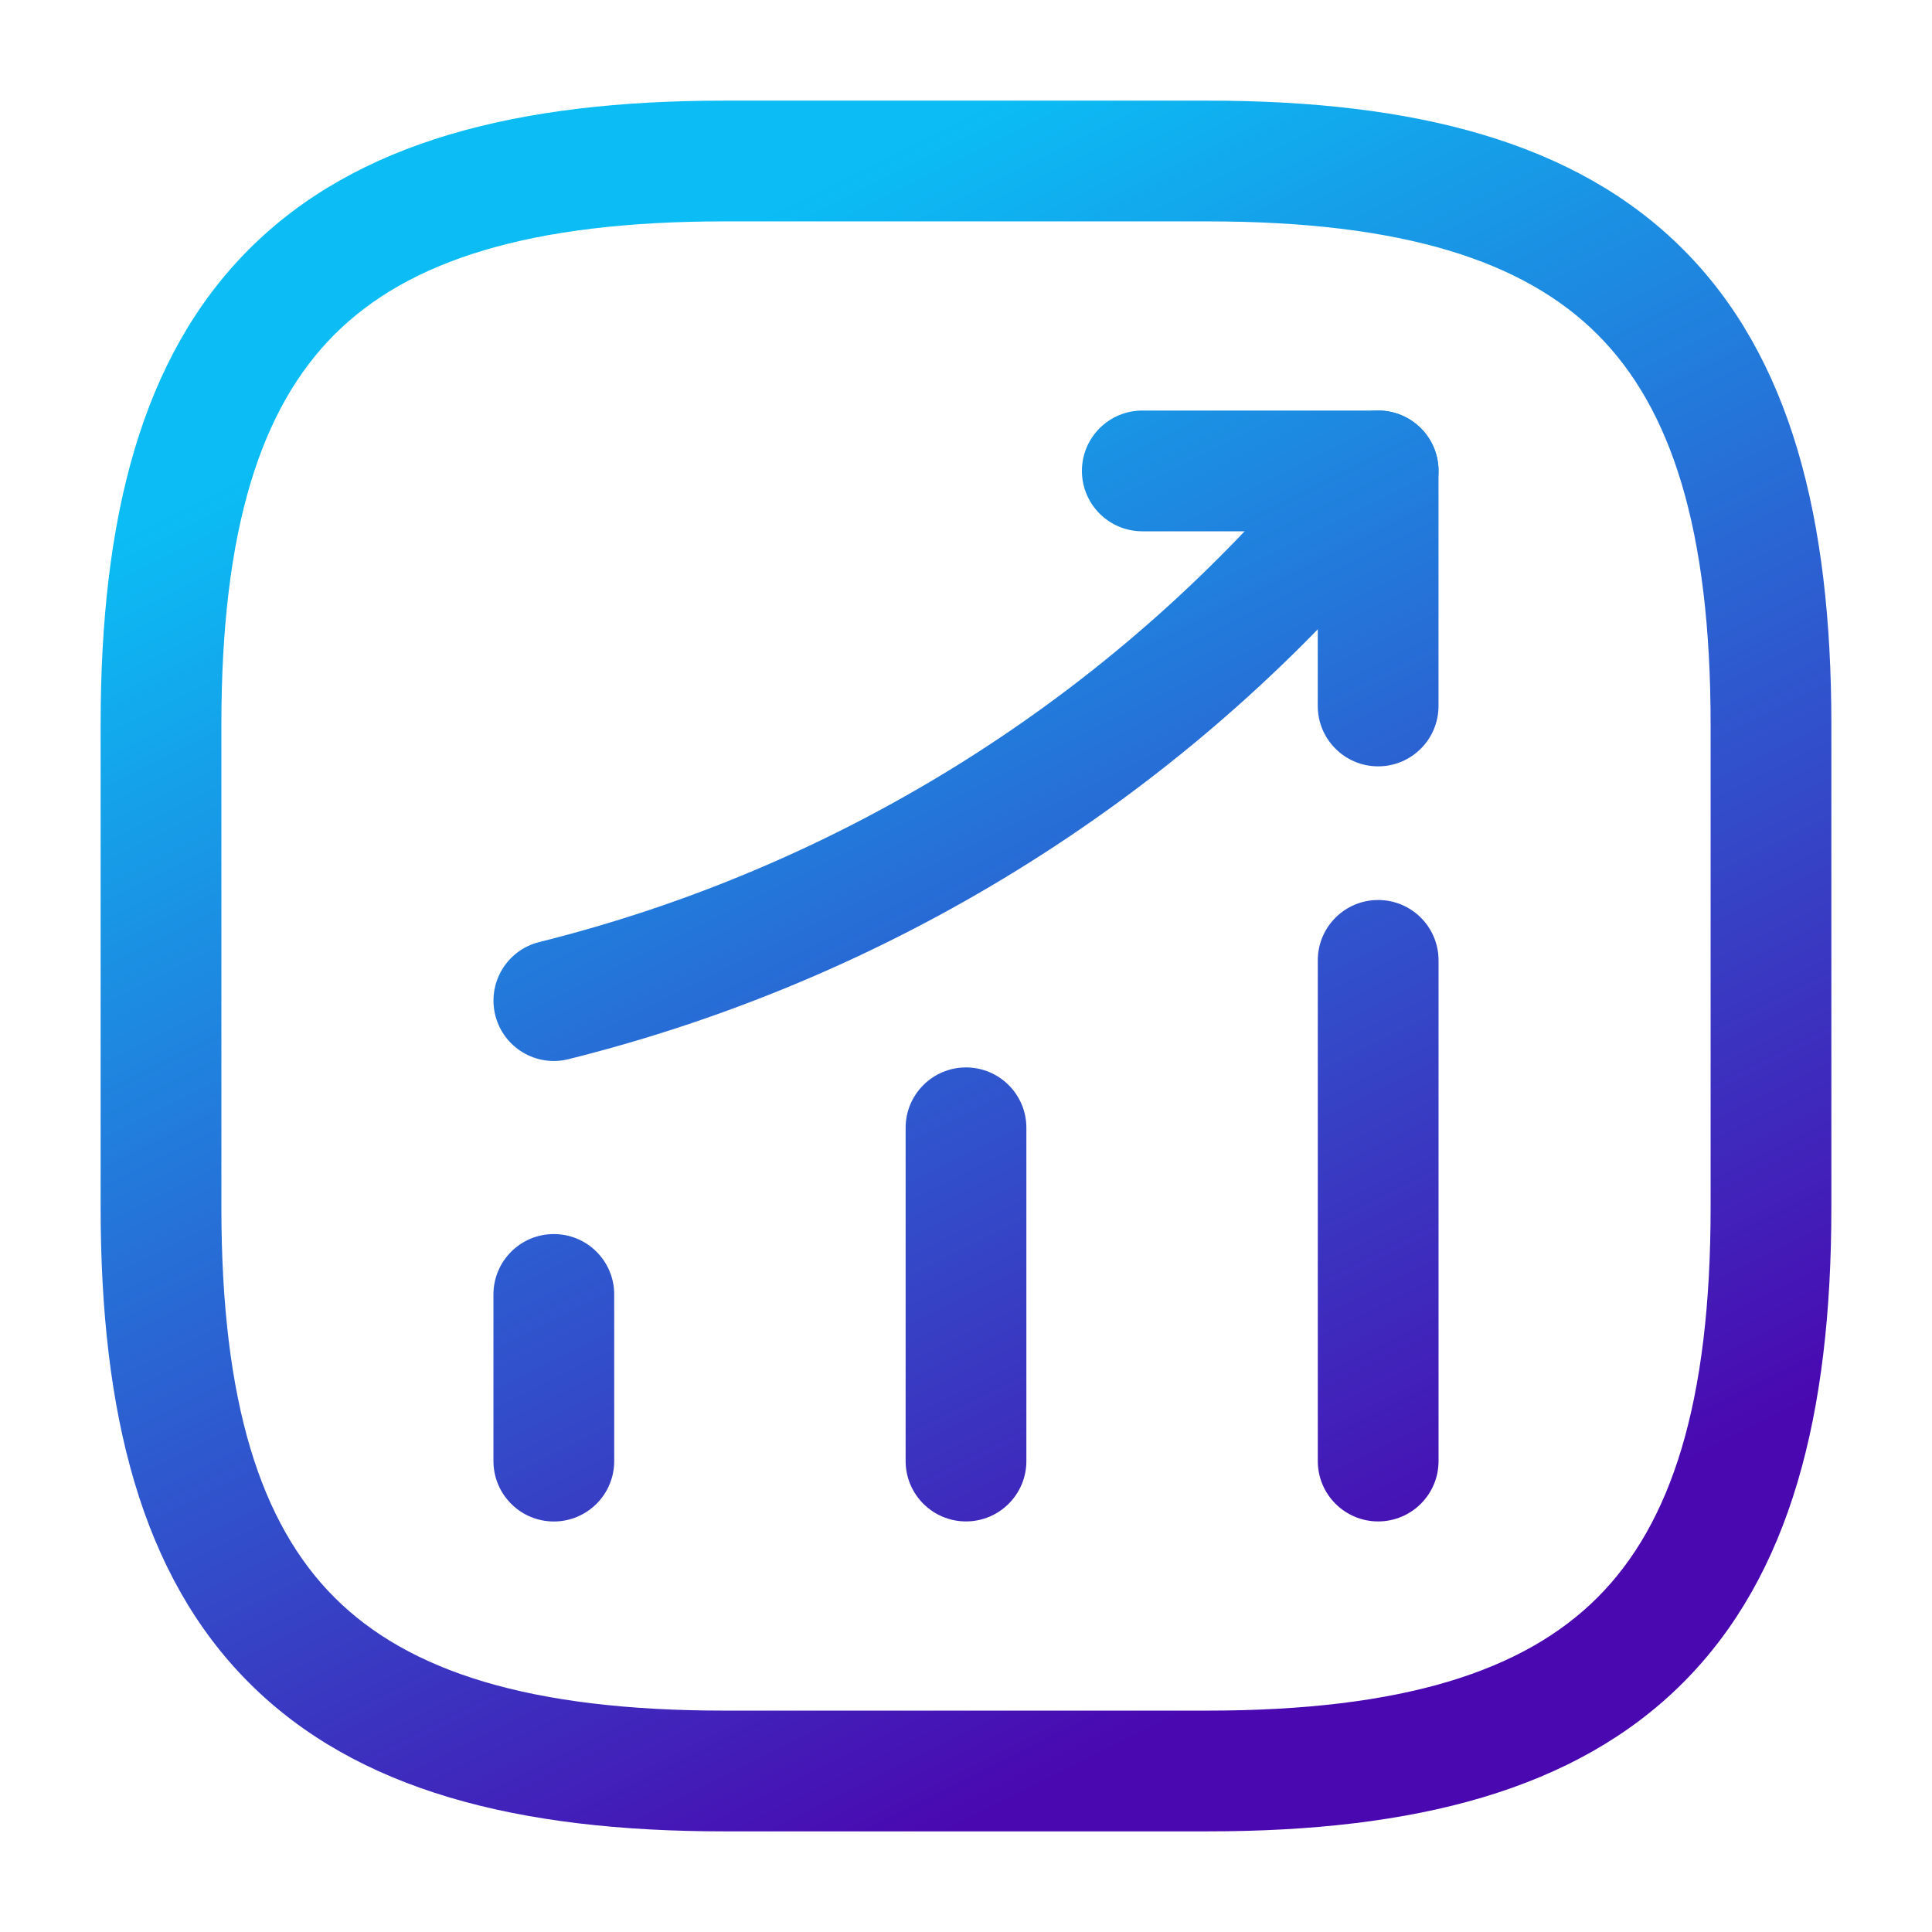 <svg width="56" height="56" viewBox="0 0 56 56" fill="none" xmlns="http://www.w3.org/2000/svg">
                  <path d="M14.303 42.351V37.52C14.303 36.553 15.087 35.77 16.053 35.77C17.02 35.77 17.803 36.553 17.803 37.52V42.351C17.803 43.317 17.02 44.101 16.053 44.101C15.087 44.101 14.304 43.317 14.303 42.351Z" fill="url(#paint0_linear_8040_756)"/>
                  <path d="M26.25 42.349V32.69C26.25 31.723 27.034 30.94 28 30.94C28.966 30.94 29.75 31.723 29.75 32.69V42.349C29.75 43.316 28.966 44.099 28 44.099C27.034 44.099 26.25 43.316 26.25 42.349Z" fill="url(#paint1_linear_8040_756)"/>
                  <path d="M38.197 42.349V27.837C38.197 26.87 38.98 26.087 39.947 26.087C40.913 26.087 41.697 26.87 41.697 27.837V42.349C41.697 43.316 40.913 44.099 39.947 44.099C38.98 44.099 38.197 43.316 38.197 42.349Z" fill="url(#paint2_linear_8040_756)"/>
                  <path d="M38.614 12.515C39.241 11.779 40.346 11.69 41.082 12.317C41.818 12.944 41.905 14.049 41.278 14.785L40.205 16.045L40.202 16.047C34.015 23.278 25.719 28.396 16.477 30.701C15.54 30.935 14.59 30.365 14.356 29.427C14.122 28.49 14.692 27.54 15.63 27.306C24.168 25.177 31.831 20.448 37.543 13.773L38.614 12.515Z" fill="url(#paint3_linear_8040_756)"/>
                  <path d="M38.196 20.463V15.4H33.11C32.144 15.4 31.36 14.616 31.36 13.65C31.36 12.683 32.144 11.9 33.11 11.9H39.946C40.912 11.9 41.696 12.683 41.696 13.65V20.463C41.696 21.43 40.912 22.213 39.946 22.213C38.98 22.213 38.196 21.429 38.196 20.463Z" fill="url(#paint4_linear_8040_756)"/>
                  <path d="M49.583 21C49.583 15.339 48.441 11.832 46.304 9.695C44.168 7.559 40.661 6.417 35 6.417H21C15.339 6.417 11.832 7.559 9.696 9.695C7.559 11.832 6.417 15.339 6.417 21V35C6.417 40.661 7.559 44.168 9.696 46.304C11.832 48.44 15.339 49.583 21 49.583H35C40.661 49.583 44.168 48.44 46.304 46.304C48.441 44.168 49.583 40.661 49.583 35V21ZM53.083 35C53.083 41.006 51.893 45.665 48.779 48.779C45.665 51.893 41.006 53.083 35 53.083H21C14.994 53.083 10.335 51.893 7.221 48.779C4.107 45.665 2.917 41.006 2.917 35V21C2.917 14.994 4.107 10.335 7.221 7.221C10.335 4.107 14.994 2.917 21 2.917H35C41.006 2.917 45.665 4.107 48.779 7.221C51.893 10.335 53.083 14.994 53.083 21V35Z" fill="url(#paint5_linear_8040_756)"/>
                  <defs>
                  <linearGradient id="paint0_linear_8040_756" x1="2.917" y1="2.917" x2="28" y2="53.083" gradientUnits="userSpaceOnUse">
                  <stop offset="0.206" stop-color="#0BBDF4"/>
                  <stop offset="0.592" stop-color="#2A65D3"/>
                  <stop offset="1" stop-color="#4A08B0"/>
                  </linearGradient>
                  <linearGradient id="paint1_linear_8040_756" x1="2.917" y1="2.917" x2="28" y2="53.083" gradientUnits="userSpaceOnUse">
                  <stop offset="0.206" stop-color="#0BBDF4"/>
                  <stop offset="0.592" stop-color="#2A65D3"/>
                  <stop offset="1" stop-color="#4A08B0"/>
                  </linearGradient>
                  <linearGradient id="paint2_linear_8040_756" x1="2.917" y1="2.917" x2="28" y2="53.083" gradientUnits="userSpaceOnUse">
                  <stop offset="0.206" stop-color="#0BBDF4"/>
                  <stop offset="0.592" stop-color="#2A65D3"/>
                  <stop offset="1" stop-color="#4A08B0"/>
                  </linearGradient>
                  <linearGradient id="paint3_linear_8040_756" x1="2.917" y1="2.917" x2="28" y2="53.083" gradientUnits="userSpaceOnUse">
                  <stop offset="0.206" stop-color="#0BBDF4"/>
                  <stop offset="0.592" stop-color="#2A65D3"/>
                  <stop offset="1" stop-color="#4A08B0"/>
                  </linearGradient>
                  <linearGradient id="paint4_linear_8040_756" x1="2.917" y1="2.917" x2="28" y2="53.083" gradientUnits="userSpaceOnUse">
                  <stop offset="0.206" stop-color="#0BBDF4"/>
                  <stop offset="0.592" stop-color="#2A65D3"/>
                  <stop offset="1" stop-color="#4A08B0"/>
                  </linearGradient>
                  <linearGradient id="paint5_linear_8040_756" x1="2.917" y1="2.917" x2="28" y2="53.083" gradientUnits="userSpaceOnUse">
                  <stop offset="0.206" stop-color="#0BBDF4"/>
                  <stop offset="0.592" stop-color="#2A65D3"/>
                  <stop offset="1" stop-color="#4A08B0"/>
                  </linearGradient>
                  </defs>
                  </svg>